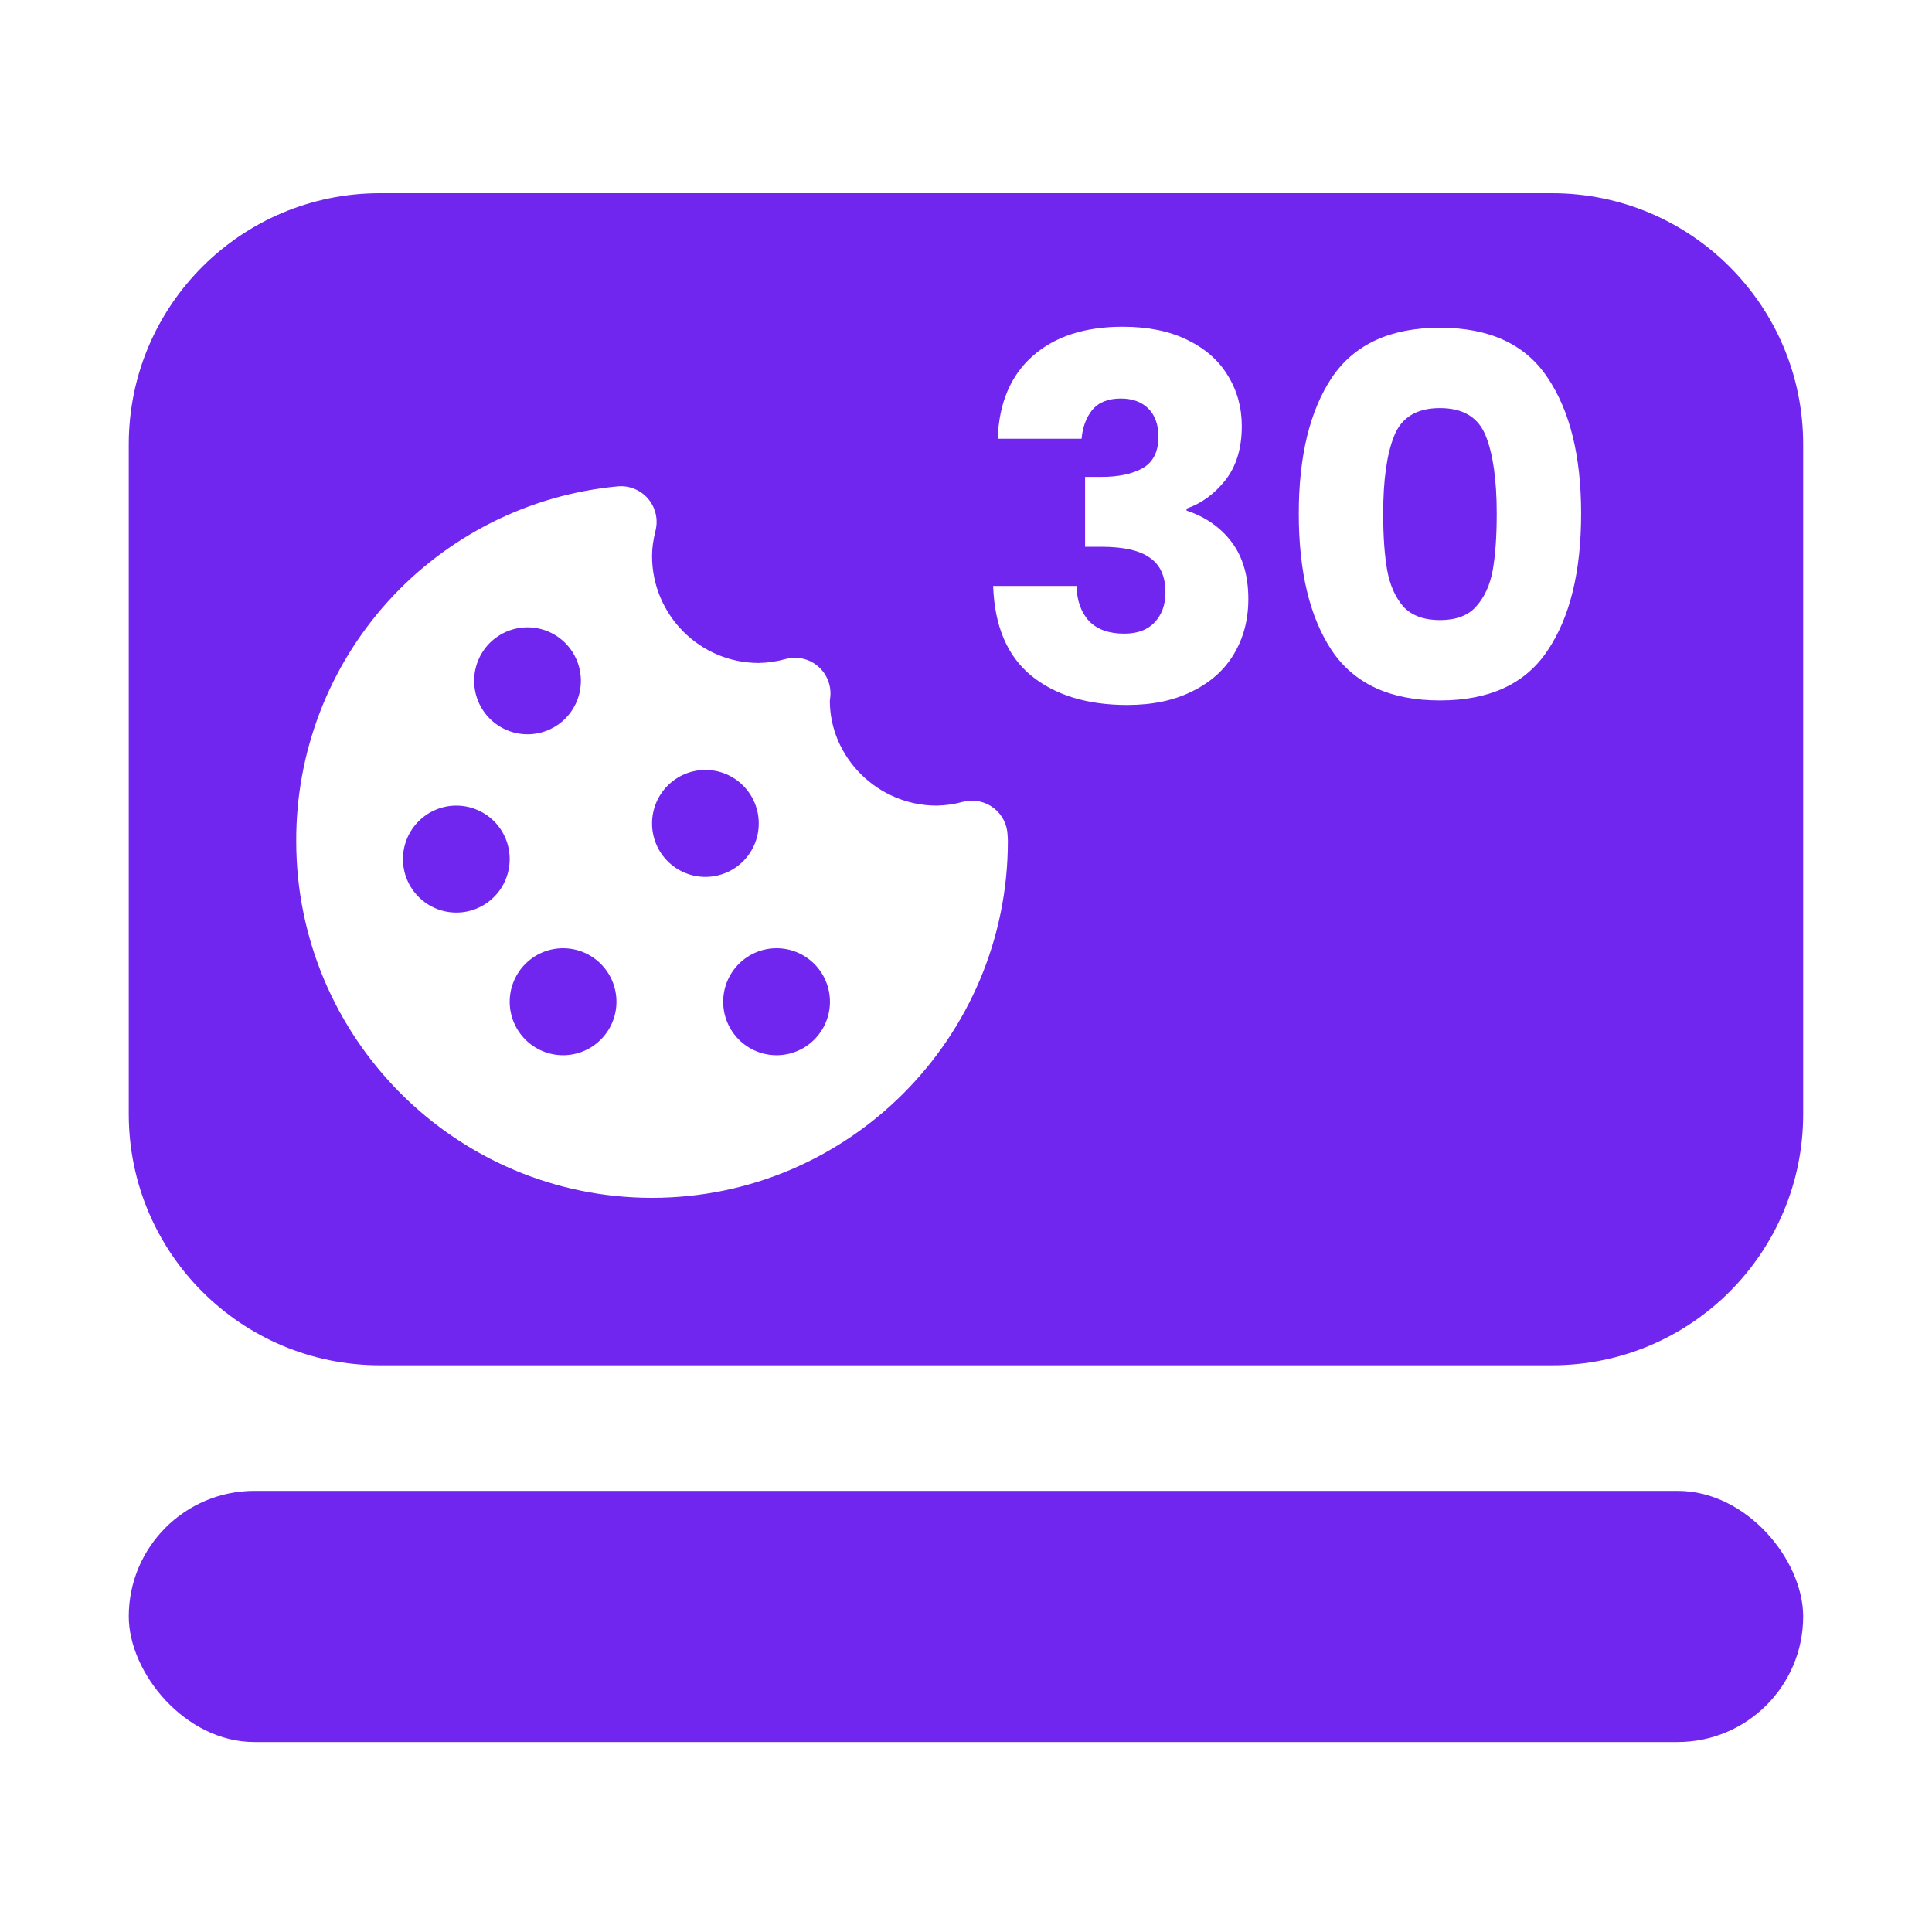 <svg width="60" height="60" viewBox="0 0 60 60" fill="none" xmlns="http://www.w3.org/2000/svg">
<rect x="3.999" y="46.3" width="52" height="7.8" rx="3.9" fill="#7126EF"/>
<path fill-rule="evenodd" clip-rule="evenodd" d="M3.999 13.8C3.999 9.492 7.491 6 11.799 6H48.199C52.507 6 55.999 9.492 55.999 13.8V34.6C55.999 38.908 52.507 42.4 48.199 42.4H11.799C7.491 42.4 3.999 38.908 3.999 34.6V13.8ZM30.855 25.09C30.722 24.989 30.569 24.92 30.405 24.887C30.242 24.854 30.073 24.858 29.912 24.899C29.644 24.974 29.368 25.014 29.09 25.019C27.262 25.019 25.775 23.528 25.771 21.765C25.777 21.727 25.789 21.617 25.79 21.579C25.797 21.406 25.764 21.234 25.692 21.076C25.621 20.918 25.513 20.779 25.378 20.671C25.243 20.562 25.085 20.487 24.916 20.452C24.747 20.416 24.571 20.421 24.404 20.465C24.131 20.542 23.849 20.584 23.564 20.589C21.737 20.589 20.25 19.099 20.25 17.267C20.25 17.027 20.284 16.775 20.359 16.474C20.401 16.302 20.402 16.122 20.361 15.95C20.32 15.778 20.238 15.618 20.123 15.484C20.007 15.35 19.861 15.245 19.697 15.18C19.533 15.114 19.356 15.088 19.18 15.105C16.443 15.361 13.901 16.634 12.054 18.673C10.207 20.713 9.189 23.372 9.2 26.126C9.2 32.232 14.157 37.2 20.25 37.2C26.343 37.2 31.3 32.232 31.3 26.126C31.3 26.072 31.296 26.019 31.292 25.949C31.288 25.782 31.247 25.618 31.171 25.469C31.096 25.321 30.988 25.191 30.855 25.09ZM16.382 19.482C16.822 19.482 17.243 19.657 17.554 19.968C17.865 20.28 18.04 20.702 18.04 21.143C18.04 21.583 17.865 22.006 17.554 22.317C17.243 22.629 16.822 22.804 16.382 22.804C15.942 22.804 15.521 22.629 15.21 22.317C14.899 22.006 14.725 21.583 14.725 21.143C14.725 20.702 14.899 20.28 15.21 19.968C15.521 19.657 15.942 19.482 16.382 19.482ZM14.172 28.341C13.732 28.341 13.311 28.166 13 27.854C12.689 27.543 12.514 27.12 12.514 26.68C12.514 26.239 12.689 25.817 13 25.505C13.311 25.194 13.732 25.019 14.172 25.019C14.612 25.019 15.033 25.194 15.344 25.505C15.655 25.817 15.829 26.239 15.829 26.68C15.829 27.12 15.655 27.543 15.344 27.854C15.033 28.166 14.612 28.341 14.172 28.341ZM17.487 32.771C17.047 32.771 16.626 32.596 16.315 32.284C16.004 31.973 15.829 31.55 15.829 31.11C15.829 30.669 16.004 30.246 16.315 29.935C16.626 29.623 17.047 29.448 17.487 29.448C17.927 29.448 18.348 29.623 18.659 29.935C18.97 30.246 19.145 30.669 19.145 31.11C19.145 31.55 18.97 31.973 18.659 32.284C18.348 32.596 17.927 32.771 17.487 32.771ZM20.25 25.572C20.25 25.132 20.424 24.709 20.735 24.398C21.046 24.086 21.467 23.911 21.907 23.911C22.347 23.911 22.768 24.086 23.079 24.398C23.39 24.709 23.564 25.132 23.564 25.572C23.564 26.013 23.39 26.436 23.079 26.747C22.768 27.058 22.347 27.233 21.907 27.233C21.467 27.233 21.046 27.058 20.735 26.747C20.424 26.436 20.25 26.013 20.25 25.572ZM24.117 32.771C23.677 32.771 23.256 32.596 22.945 32.284C22.634 31.973 22.459 31.55 22.459 31.11C22.459 30.669 22.634 30.246 22.945 29.935C23.256 29.623 23.677 29.448 24.117 29.448C24.557 29.448 24.978 29.623 25.289 29.935C25.6 30.246 25.775 30.669 25.775 31.11C25.775 31.55 25.6 31.973 25.289 32.284C24.978 32.596 24.557 32.771 24.117 32.771ZM32.076 11.052C31.389 11.655 31.025 12.513 30.984 13.626H33.589C33.62 13.272 33.729 12.976 33.916 12.736C34.114 12.497 34.41 12.377 34.806 12.377C35.17 12.377 35.456 12.482 35.664 12.69C35.872 12.898 35.976 13.189 35.976 13.563C35.976 14.031 35.809 14.359 35.477 14.546C35.154 14.723 34.728 14.811 34.197 14.811H33.698V16.98H34.197C34.894 16.98 35.398 17.094 35.711 17.323C36.033 17.541 36.194 17.9 36.194 18.399C36.194 18.784 36.08 19.096 35.851 19.335C35.633 19.564 35.321 19.678 34.915 19.678C34.437 19.678 34.072 19.548 33.823 19.288C33.573 19.018 33.443 18.654 33.433 18.196H30.843C30.885 19.434 31.275 20.36 32.013 20.973C32.762 21.587 33.76 21.894 35.008 21.894C35.788 21.894 36.459 21.753 37.021 21.472C37.593 21.192 38.025 20.807 38.316 20.318C38.617 19.819 38.768 19.247 38.768 18.602C38.768 17.884 38.596 17.297 38.253 16.839C37.91 16.381 37.442 16.054 36.849 15.856V15.794C37.307 15.638 37.707 15.347 38.05 14.92C38.394 14.483 38.565 13.922 38.565 13.236C38.565 12.653 38.42 12.128 38.129 11.66C37.848 11.192 37.426 10.823 36.865 10.552C36.314 10.282 35.648 10.147 34.868 10.147C33.693 10.147 32.762 10.448 32.076 11.052ZM41.365 11.722C40.679 12.752 40.335 14.161 40.335 15.95C40.335 17.759 40.679 19.179 41.365 20.209C42.062 21.238 43.18 21.753 44.719 21.753C46.258 21.753 47.371 21.238 48.057 20.209C48.754 19.179 49.103 17.759 49.103 15.95C49.103 14.161 48.754 12.752 48.057 11.722C47.371 10.693 46.258 10.178 44.719 10.178C43.18 10.178 42.062 10.693 41.365 11.722ZM46.139 13.532C46.367 14.094 46.482 14.899 46.482 15.95C46.482 16.657 46.44 17.245 46.357 17.713C46.274 18.17 46.102 18.545 45.842 18.836C45.593 19.117 45.218 19.257 44.719 19.257C44.22 19.257 43.84 19.117 43.58 18.836C43.331 18.545 43.164 18.17 43.081 17.713C42.998 17.245 42.956 16.657 42.956 15.95C42.956 14.899 43.071 14.094 43.299 13.532C43.528 12.96 44.001 12.674 44.719 12.674C45.437 12.674 45.91 12.96 46.139 13.532Z" fill="#7126EF"/>
</svg>
